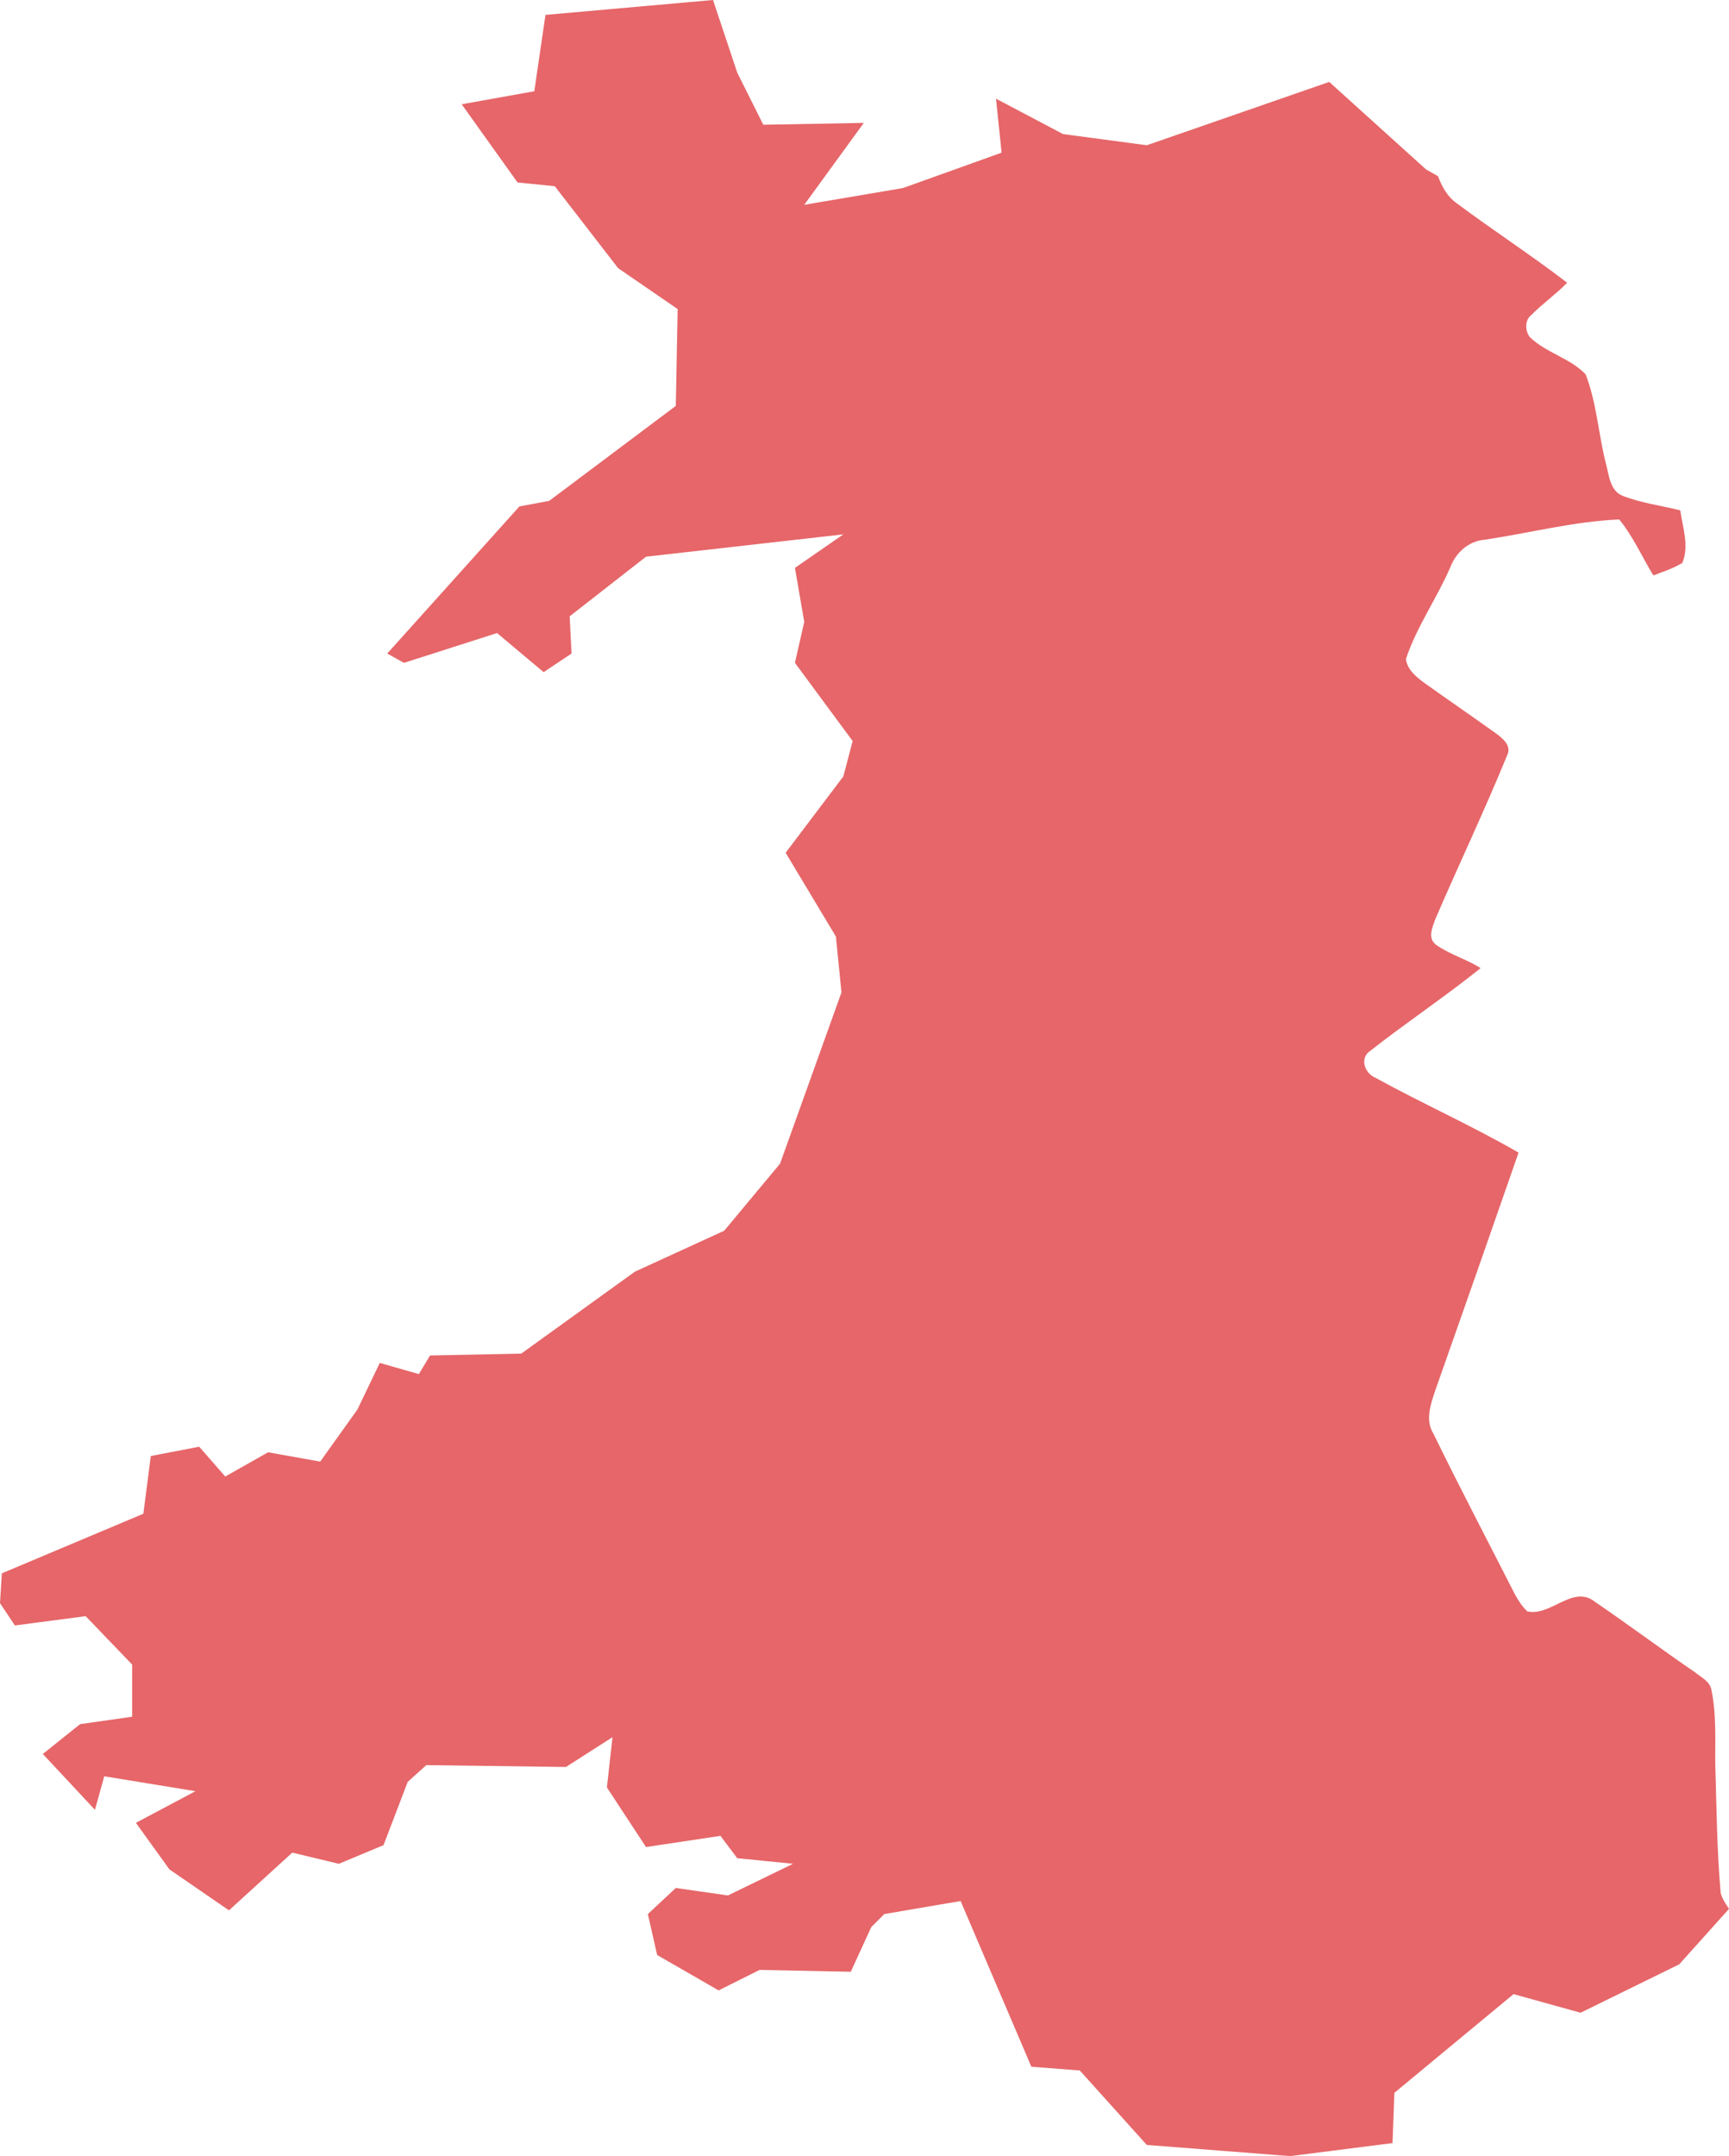 <?xml version="1.0" encoding="utf-8"?>
<!-- Generator: Adobe Illustrator 16.0.0, SVG Export Plug-In . SVG Version: 6.00 Build 0)  -->
<!DOCTYPE svg PUBLIC "-//W3C//DTD SVG 1.1//EN" "http://www.w3.org/Graphics/SVG/1.1/DTD/svg11.dtd">
<svg version="1.1" id="Layer_1" xmlns="http://www.w3.org/2000/svg" xmlns:xlink="http://www.w3.org/1999/xlink" x="0px" y="0px"
	 width="406.988px" height="507.459px" viewBox="0 0 406.988 507.459" enable-background="new 0 0 406.988 507.459"
	 xml:space="preserve">
<path fill="#E66669" d="M403.757,415.186c-0.062-5.756,0.297-11.569-0.871-17.237c-0.23-2.17-2.428-3.141-3.908-4.365
	c-7.904-5.404-15.568-11.148-23.477-16.539c-5.246-4.244-10.389,3.473-15.996,2.207c-1.232-1.18-2.156-2.609-2.945-4.08
	c-6.395-12.553-12.936-25.031-19.119-37.686c-2.035-3.217-0.689-6.957,0.402-10.219c6.576-18.65,13.125-37.312,19.611-55.99
	c-10.959-6.336-22.566-11.496-33.652-17.593c-2.496-0.989-3.861-4.554-1.338-6.301c8.535-6.701,17.592-12.737,26.064-19.53
	c-3.359-2.116-7.271-3.205-10.512-5.491c-2.078-1.606-0.805-4.179-0.115-6.131c5.531-12.846,11.566-25.489,16.85-38.435
	c1.168-2.289-1.047-4.037-2.668-5.219c-5.508-3.953-11.104-7.779-16.617-11.715c-1.988-1.457-4.191-3.138-4.525-5.762
	c2.533-7.611,7.26-14.236,10.436-21.574c1.342-3.476,4.285-6.193,8.105-6.498c10.555-1.569,20.975-4.312,31.668-4.773
	c3.27,4.008,5.352,8.774,8.027,13.169c2.314-0.862,4.693-1.644,6.82-2.931c1.664-3.968,0.1-8.334-0.482-12.373
	c-4.486-1.135-9.137-1.711-13.465-3.388c-3.195-1.201-3.314-5.146-4.115-7.936c-1.709-6.863-2.127-14.088-4.699-20.7
	c-3.627-3.81-9.291-5.048-13.104-8.72c-1.189-1.486-1.258-4.086,0.381-5.297c2.656-2.661,5.744-4.846,8.379-7.529
	c-8.477-6.523-17.471-12.341-26.033-18.741c-2.211-1.58-3.434-3.889-4.379-6.351l-2.805-1.58l-22.787-20.596l-42.943,14.9
	l-19.722-2.63l-15.774-8.326l1.313,12.708l-23.228,8.327l-23.225,3.943l14.023-19.281l-23.664,0.438l-6.135-12.271L167.838,0
	l-39.44,3.506l-2.629,17.968l-17.091,3.067l13.147,18.405l8.764,0.876l14.9,19.282l14.023,9.641l-0.438,22.787l-29.799,22.351
	l-7.012,1.313l-31.114,34.62l3.944,2.191l21.911-7.013l10.956,9.203l6.573-4.382l-0.438-8.765l17.967-14.023l46.451-5.258
	l-11.393,7.888l2.191,12.708l-2.191,9.642l13.585,18.404l-2.192,8.326l-13.584,17.967l11.832,19.721l1.314,13.146l-14.461,40.316
	l-13.147,15.775l-21.034,9.641l-26.732,19.281l-21.472,0.439l-2.63,4.381l-9.202-2.629l-5.259,10.955l-8.764,12.27l-12.271-2.189
	l-10.079,5.697l-6.135-7.012l-11.394,2.191l-1.752,13.584L0.438,370.295L0,377.31l3.505,5.258l16.653-2.191l10.955,11.395v12.271
	l-12.27,1.752l-8.764,7.014l12.27,13.146l2.191-7.889l21.473,3.506l-14.023,7.448l7.888,10.955l14.023,9.642L68.8,436.03
	l10.956,2.629l10.517-4.381l5.697-14.9l4.382-3.943l32.867,0.438l10.955-7.012l-1.315,11.832l9.203,14.022l17.529-2.629l3.944,5.258
	l13.146,1.314l-15.337,7.451l-12.27-1.755l-6.574,6.136l2.191,9.643l14.462,8.324l9.64-4.82l21.473,0.439l4.821-10.519l3.066-3.067
	l17.967-3.066l16.652,39.002l11.395,0.875l15.775,17.529l33.742,2.629l24.102-3.066l0.439-11.831l28.045-23.228l15.777,4.383
	l23.225-11.395l11.715-13.054c-0.783-1.194-1.604-2.37-1.957-3.75C404.128,435.43,404.06,425.299,403.757,415.186z"/>
</svg>

